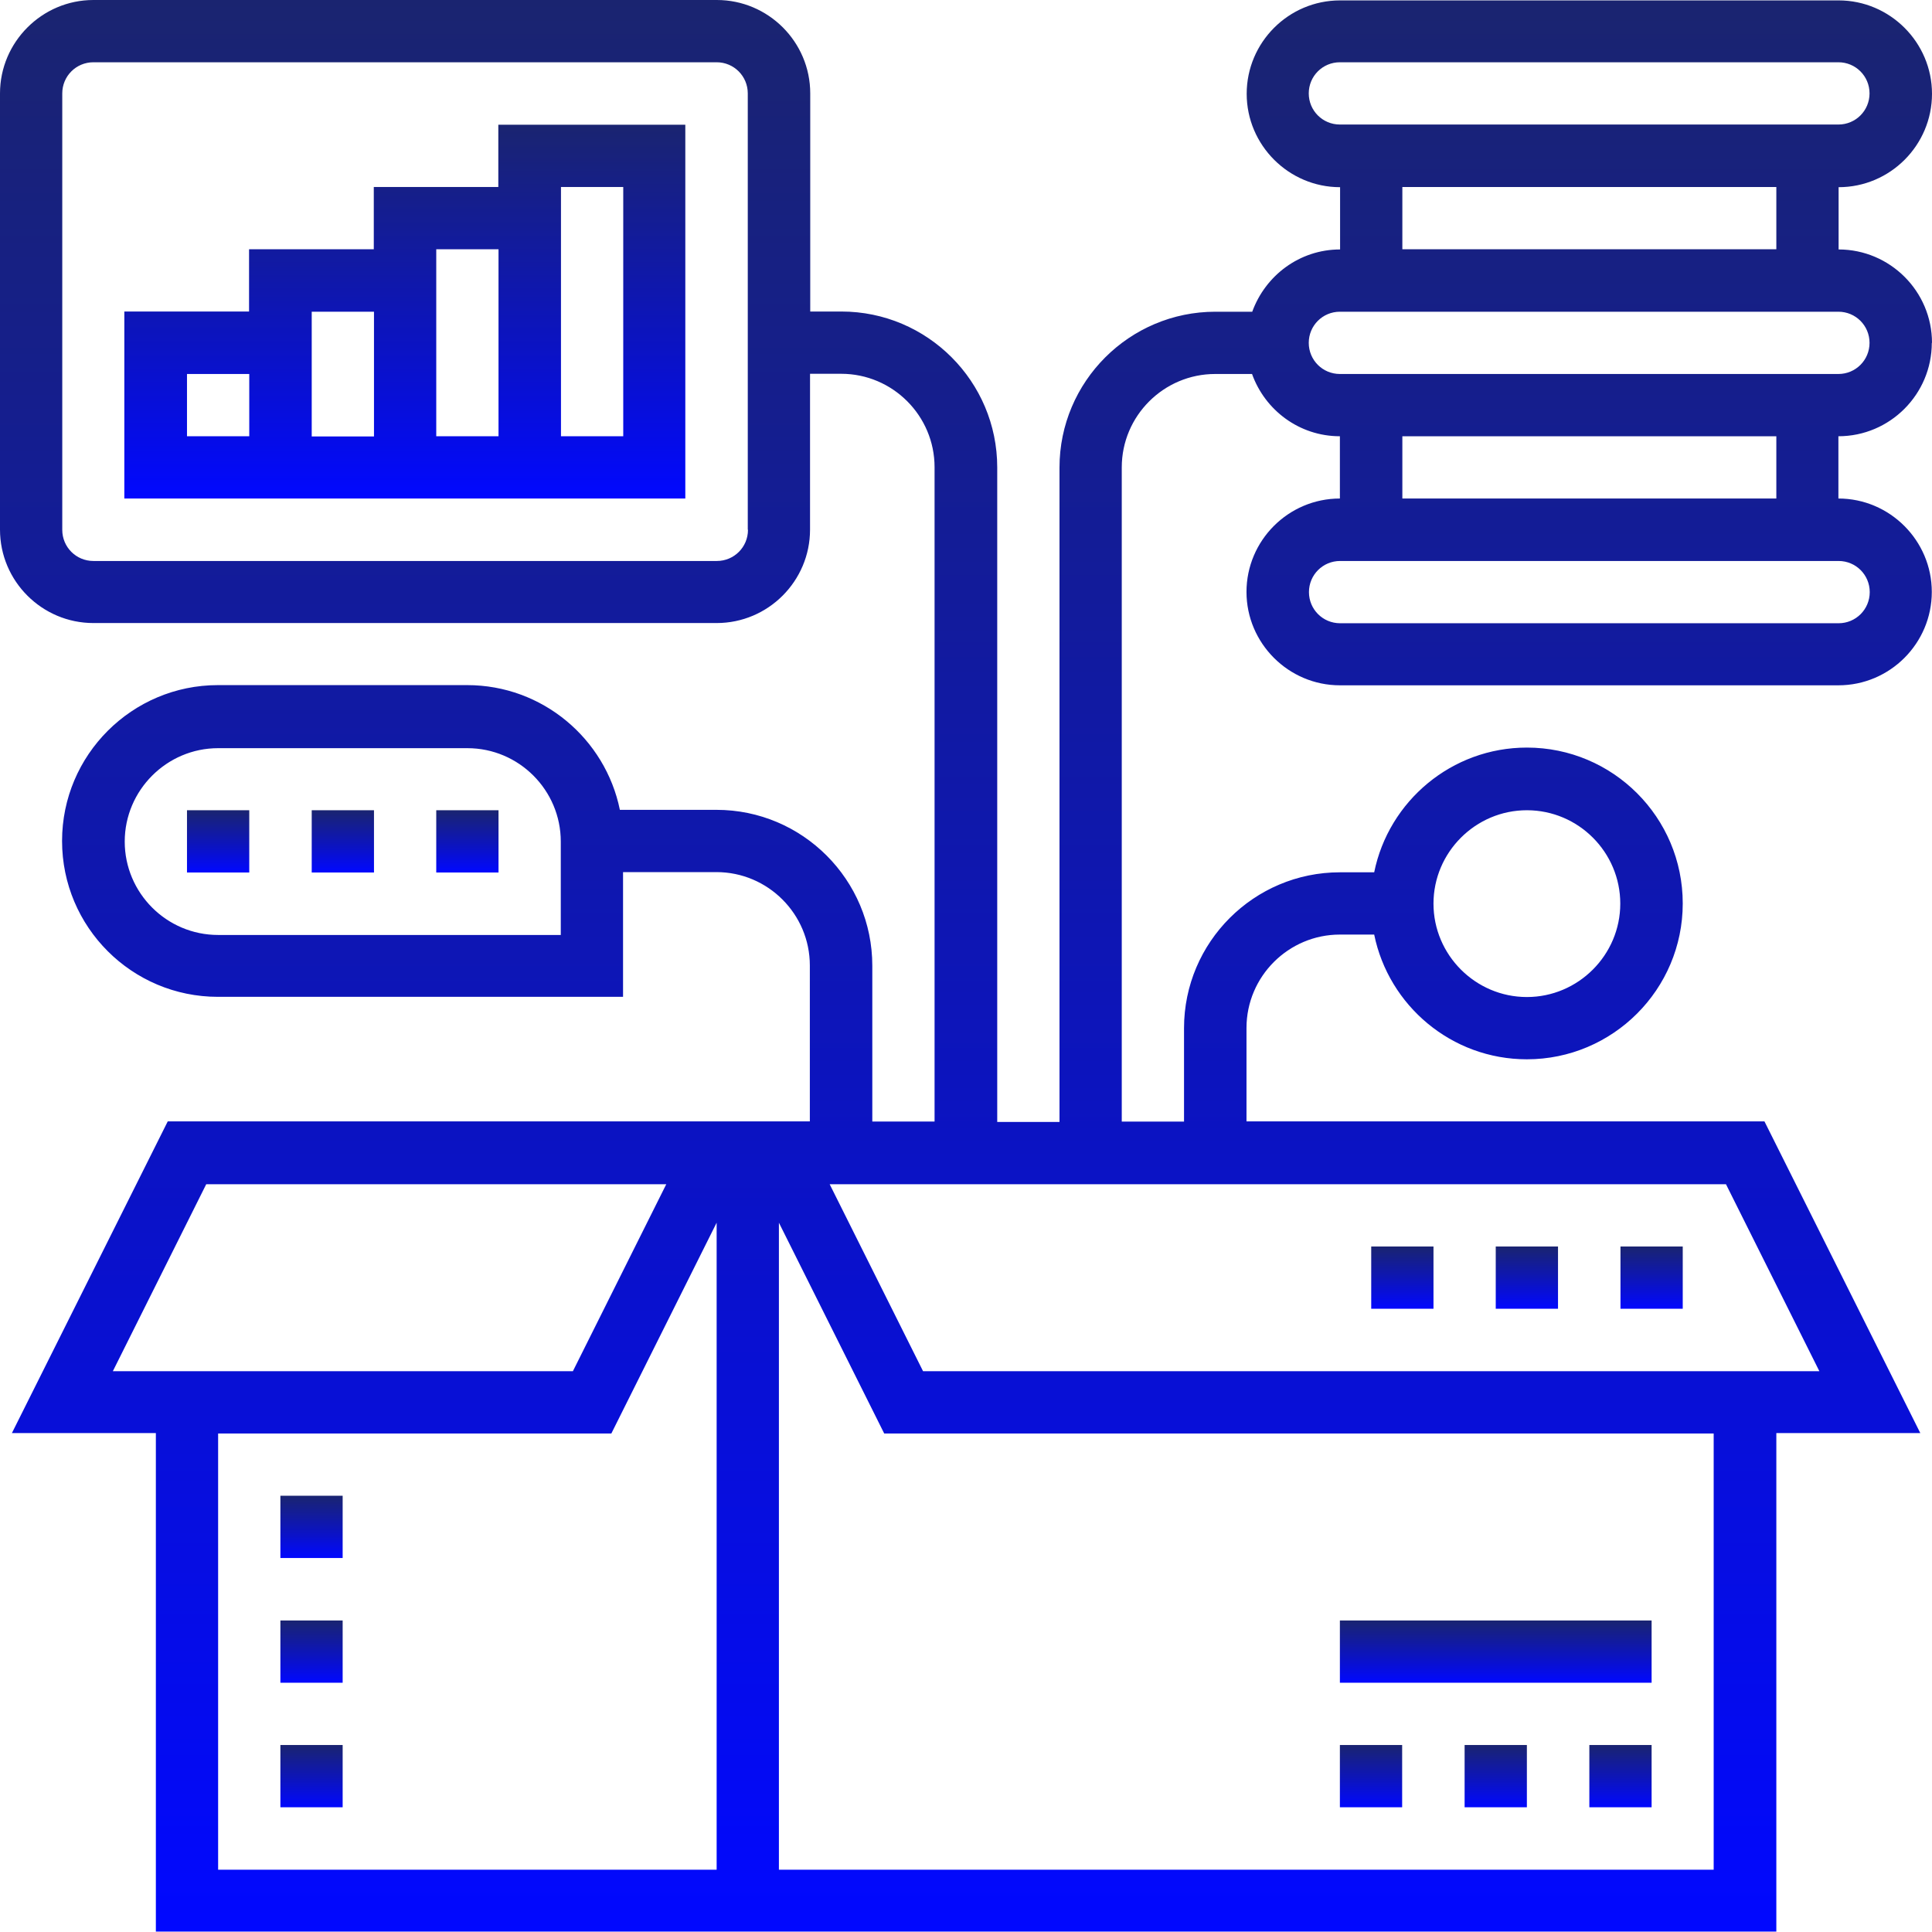<?xml version="1.0" encoding="UTF-8"?>
<svg id="Layer_2" data-name="Layer 2" xmlns="http://www.w3.org/2000/svg" xmlns:xlink="http://www.w3.org/1999/xlink" viewBox="0 0 97.43 97.43">
  <defs>
    <style>
      .cls-1 {
        mask: url(#mask);
      }

      .cls-2 {
        fill: url(#New_Gradient_Swatch_2-4);
      }

      .cls-3 {
        fill: url(#New_Gradient_Swatch_2-9);
      }

      .cls-4 {
        fill: url(#New_Gradient_Swatch_2-3);
      }

      .cls-5 {
        fill: url(#New_Gradient_Swatch_2-8);
      }

      .cls-6 {
        fill: url(#New_Gradient_Swatch_2-7);
      }

      .cls-7 {
        fill: url(#New_Gradient_Swatch_2-6);
      }

      .cls-8 {
        fill: url(#New_Gradient_Swatch_2-5);
      }

      .cls-9 {
        fill: url(#New_Gradient_Swatch_2-2);
      }

      .cls-10 {
        fill: url(#Degradado_sin_nombre_4);
      }

      .cls-11 {
        fill: url(#New_Gradient_Swatch_2);
      }

      .cls-12 {
        fill: url(#New_Gradient_Swatch_2-15);
      }

      .cls-13 {
        fill: url(#New_Gradient_Swatch_2-14);
      }

      .cls-14 {
        fill: url(#New_Gradient_Swatch_2-13);
      }

      .cls-15 {
        fill: url(#New_Gradient_Swatch_2-12);
      }

      .cls-16 {
        fill: url(#New_Gradient_Swatch_2-11);
      }

      .cls-17 {
        fill: url(#New_Gradient_Swatch_2-10);
      }
    </style>
    <linearGradient id="Degradado_sin_nombre_4" data-name="Degradado sin nombre 4" x1="43.64" y1="125.68" x2="43.64" y2="-18.28" gradientUnits="userSpaceOnUse">
      <stop offset=".11" stop-color="#000"/>
      <stop offset=".57" stop-color="#fff"/>
    </linearGradient>
    <mask id="mask" x="-73.41" y="-18.28" width="234.1" height="143.96" maskUnits="userSpaceOnUse">
      <rect class="cls-10" x="-73.41" y="-18.28" width="234.1" height="143.96"/>
    </mask>
    <linearGradient id="New_Gradient_Swatch_2" data-name="New Gradient Swatch 2" x1="81.72" y1="91.15" x2="81.72" y2="88" gradientUnits="userSpaceOnUse">
      <stop offset="0" stop-color="#0108ff"/>
      <stop offset=".44" stop-color="#0c14be"/>
      <stop offset="1" stop-color="#1a2470"/>
    </linearGradient>
    <linearGradient id="New_Gradient_Swatch_2-2" data-name="New Gradient Swatch 2" x1="75.43" x2="75.43" xlink:href="#New_Gradient_Swatch_2"/>
    <linearGradient id="New_Gradient_Swatch_2-3" data-name="New Gradient Swatch 2" x1="69.15" x2="69.15" xlink:href="#New_Gradient_Swatch_2"/>
    <linearGradient id="New_Gradient_Swatch_2-4" data-name="New Gradient Swatch 2" x1="75.43" y1="84.86" x2="75.43" y2="81.72" xlink:href="#New_Gradient_Swatch_2"/>
    <linearGradient id="New_Gradient_Swatch_2-5" data-name="New Gradient Swatch 2" x1="48.72" y1="97.43" x2="48.72" y2="0" xlink:href="#New_Gradient_Swatch_2"/>
    <linearGradient id="New_Gradient_Swatch_2-6" data-name="New Gradient Swatch 2" x1="20.43" y1="25.14" x2="20.43" y2="6.29" xlink:href="#New_Gradient_Swatch_2"/>
    <linearGradient id="New_Gradient_Swatch_2-7" data-name="New Gradient Swatch 2" x1="11" y1="44" x2="11" y2="40.86" xlink:href="#New_Gradient_Swatch_2"/>
    <linearGradient id="New_Gradient_Swatch_2-8" data-name="New Gradient Swatch 2" x1="17.29" y1="44" x2="17.29" y2="40.86" xlink:href="#New_Gradient_Swatch_2"/>
    <linearGradient id="New_Gradient_Swatch_2-9" data-name="New Gradient Swatch 2" x1="23.57" y1="44" x2="23.57" y2="40.86" xlink:href="#New_Gradient_Swatch_2"/>
    <linearGradient id="New_Gradient_Swatch_2-10" data-name="New Gradient Swatch 2" x1="83.29" y1="66" x2="83.29" y2="62.86" xlink:href="#New_Gradient_Swatch_2"/>
    <linearGradient id="New_Gradient_Swatch_2-11" data-name="New Gradient Swatch 2" x1="77" y1="66" x2="77" y2="62.86" xlink:href="#New_Gradient_Swatch_2"/>
    <linearGradient id="New_Gradient_Swatch_2-12" data-name="New Gradient Swatch 2" x1="70.72" y1="66" x2="70.72" y2="62.86" xlink:href="#New_Gradient_Swatch_2"/>
    <linearGradient id="New_Gradient_Swatch_2-13" data-name="New Gradient Swatch 2" x1="15.72" y1="78.58" x2="15.72" y2="75.43" xlink:href="#New_Gradient_Swatch_2"/>
    <linearGradient id="New_Gradient_Swatch_2-14" data-name="New Gradient Swatch 2" x1="15.72" y1="84.86" x2="15.72" y2="81.72" xlink:href="#New_Gradient_Swatch_2"/>
    <linearGradient id="New_Gradient_Swatch_2-15" data-name="New Gradient Swatch 2" x1="15.72" x2="15.72" xlink:href="#New_Gradient_Swatch_2"/>
  </defs>
  <g id="Layer_1-2" data-name="Layer 1">
    <g class="cls-1">
      <g>
        <path class="cls-11" d="M80.15,88h3.14v3.14h-3.14v-3.14Z"/>
        <path class="cls-9" d="M73.86,88h3.14v3.14h-3.14v-3.14Z"/>
        <path class="cls-4" d="M67.57,88h3.14v3.14h-3.14v-3.14Z"/>
        <path class="cls-2" d="M67.57,81.72h15.72v3.14h-15.72v-3.14Z"/>
        <path class="cls-8" d="M97.43,17.29c0-2.6-2.12-4.71-4.71-4.71v-3.14c2.6,0,4.71-2.12,4.71-4.71s-2.12-4.71-4.71-4.71h-25.14c-2.6,0-4.71,2.12-4.71,4.71s2.12,4.71,4.71,4.71v3.14c-2.05,0-3.77,1.32-4.43,3.14h-1.86c-4.33,0-7.86,3.52-7.86,7.86v33h-3.14V23.57c0-4.33-3.52-7.86-7.86-7.86h-1.57V4.71c0-2.6-2.12-4.71-4.71-4.71H4.71C2.12,0,0,2.12,0,4.71v22c0,2.6,2.12,4.71,4.71,4.71h31.43c2.6,0,4.71-2.12,4.71-4.71v-7.86h1.57c2.6,0,4.71,2.12,4.71,4.71v33h-3.14v-7.86c0-4.33-3.52-7.86-7.86-7.86h-4.87c-.73-3.58-3.9-6.29-7.7-6.29h-12.57c-4.33,0-7.86,3.52-7.86,7.86s3.52,7.86,7.86,7.86h20.43v-6.29h4.71c2.6,0,4.71,2.12,4.71,4.71v7.86H8.46l-7.86,15.72h7.26v25.14h81.72v-25.14h7.26l-7.86-15.72h-26.12v-4.71c0-2.6,2.12-4.71,4.71-4.71h1.73c.73,3.58,3.9,6.29,7.7,6.29,4.33,0,7.86-3.52,7.86-7.86s-3.52-7.86-7.86-7.86c-3.79,0-6.97,2.7-7.7,6.29h-1.73c-4.33,0-7.86,3.52-7.86,7.86v4.71h-3.14V23.57c0-2.6,2.12-4.71,4.71-4.71h1.86c.65,1.82,2.38,3.14,4.43,3.14v3.14c-2.6,0-4.71,2.12-4.71,4.71s2.12,4.71,4.71,4.71h25.14c2.6,0,4.71-2.12,4.71-4.71s-2.12-4.71-4.71-4.71v-3.14c2.6,0,4.71-2.12,4.71-4.71ZM37.72,26.72c0,.87-.7,1.57-1.57,1.57H4.71c-.87,0-1.57-.7-1.57-1.57V4.71c0-.87.7-1.57,1.57-1.57h31.43c.87,0,1.57.7,1.57,1.57v22ZM28.29,47.15H11c-2.6,0-4.71-2.12-4.71-4.71s2.12-4.71,4.71-4.71h12.57c2.6,0,4.71,2.12,4.71,4.71v4.71ZM77,40.86c2.6,0,4.71,2.12,4.71,4.71s-2.12,4.71-4.71,4.71-4.71-2.12-4.71-4.71,2.12-4.71,4.71-4.71ZM10.4,59.72h23.2l-4.71,9.43H5.69l4.71-9.43ZM11,72.29h19.83l5.31-10.63v32.63H11v-22ZM86.43,94.29h-47.15v-32.63l5.31,10.63h41.83v22ZM91.75,69.15h-45.2l-4.71-9.43h45.2l4.71,9.43ZM66,4.71c0-.87.7-1.57,1.57-1.57h25.14c.87,0,1.57.7,1.57,1.57s-.7,1.57-1.57,1.57h-25.14c-.87,0-1.57-.7-1.57-1.57ZM70.72,9.43h18.86v3.14h-18.86v-3.14ZM66,17.29c0-.87.7-1.57,1.57-1.57h25.14c.87,0,1.57.7,1.57,1.57s-.7,1.57-1.57,1.57h-25.14c-.87,0-1.57-.7-1.57-1.57ZM94.29,29.86c0,.87-.7,1.57-1.57,1.57h-25.14c-.87,0-1.57-.7-1.57-1.57s.7-1.57,1.57-1.57h25.14c.87,0,1.57.7,1.57,1.57ZM89.58,25.14h-18.86v-3.14h18.86v3.14Z"/>
        <path class="cls-7" d="M25.14,9.43h-6.29v3.14h-6.29v3.14h-6.29v9.43h28.29V6.29h-9.43v3.14ZM18.86,15.72v6.29h-3.14v-6.29h3.14ZM9.43,18.86h3.14v3.14h-3.14v-3.14ZM22,22v-9.43h3.14v9.43h-3.14ZM28.29,9.43h3.14v12.57h-3.14v-12.57Z"/>
        <path class="cls-6" d="M9.43,40.86h3.14v3.14h-3.14v-3.14Z"/>
        <path class="cls-5" d="M15.72,40.86h3.14v3.14h-3.14v-3.14Z"/>
        <path class="cls-3" d="M22,40.86h3.14v3.14h-3.14v-3.14Z"/>
        <path class="cls-17" d="M81.72,62.86h3.14v3.14h-3.14v-3.14Z"/>
        <path class="cls-16" d="M75.43,62.86h3.14v3.14h-3.14v-3.14Z"/>
        <path class="cls-15" d="M69.15,62.86h3.14v3.14h-3.14v-3.14Z"/>
        <path class="cls-14" d="M14.14,75.43h3.14v3.14h-3.14v-3.14Z"/>
        <path class="cls-13" d="M14.14,81.72h3.14v3.14h-3.14v-3.14Z"/>
        <path class="cls-12" d="M14.14,88h3.14v3.14h-3.14v-3.14Z"/>
      </g>
    </g>
  </g>
</svg>